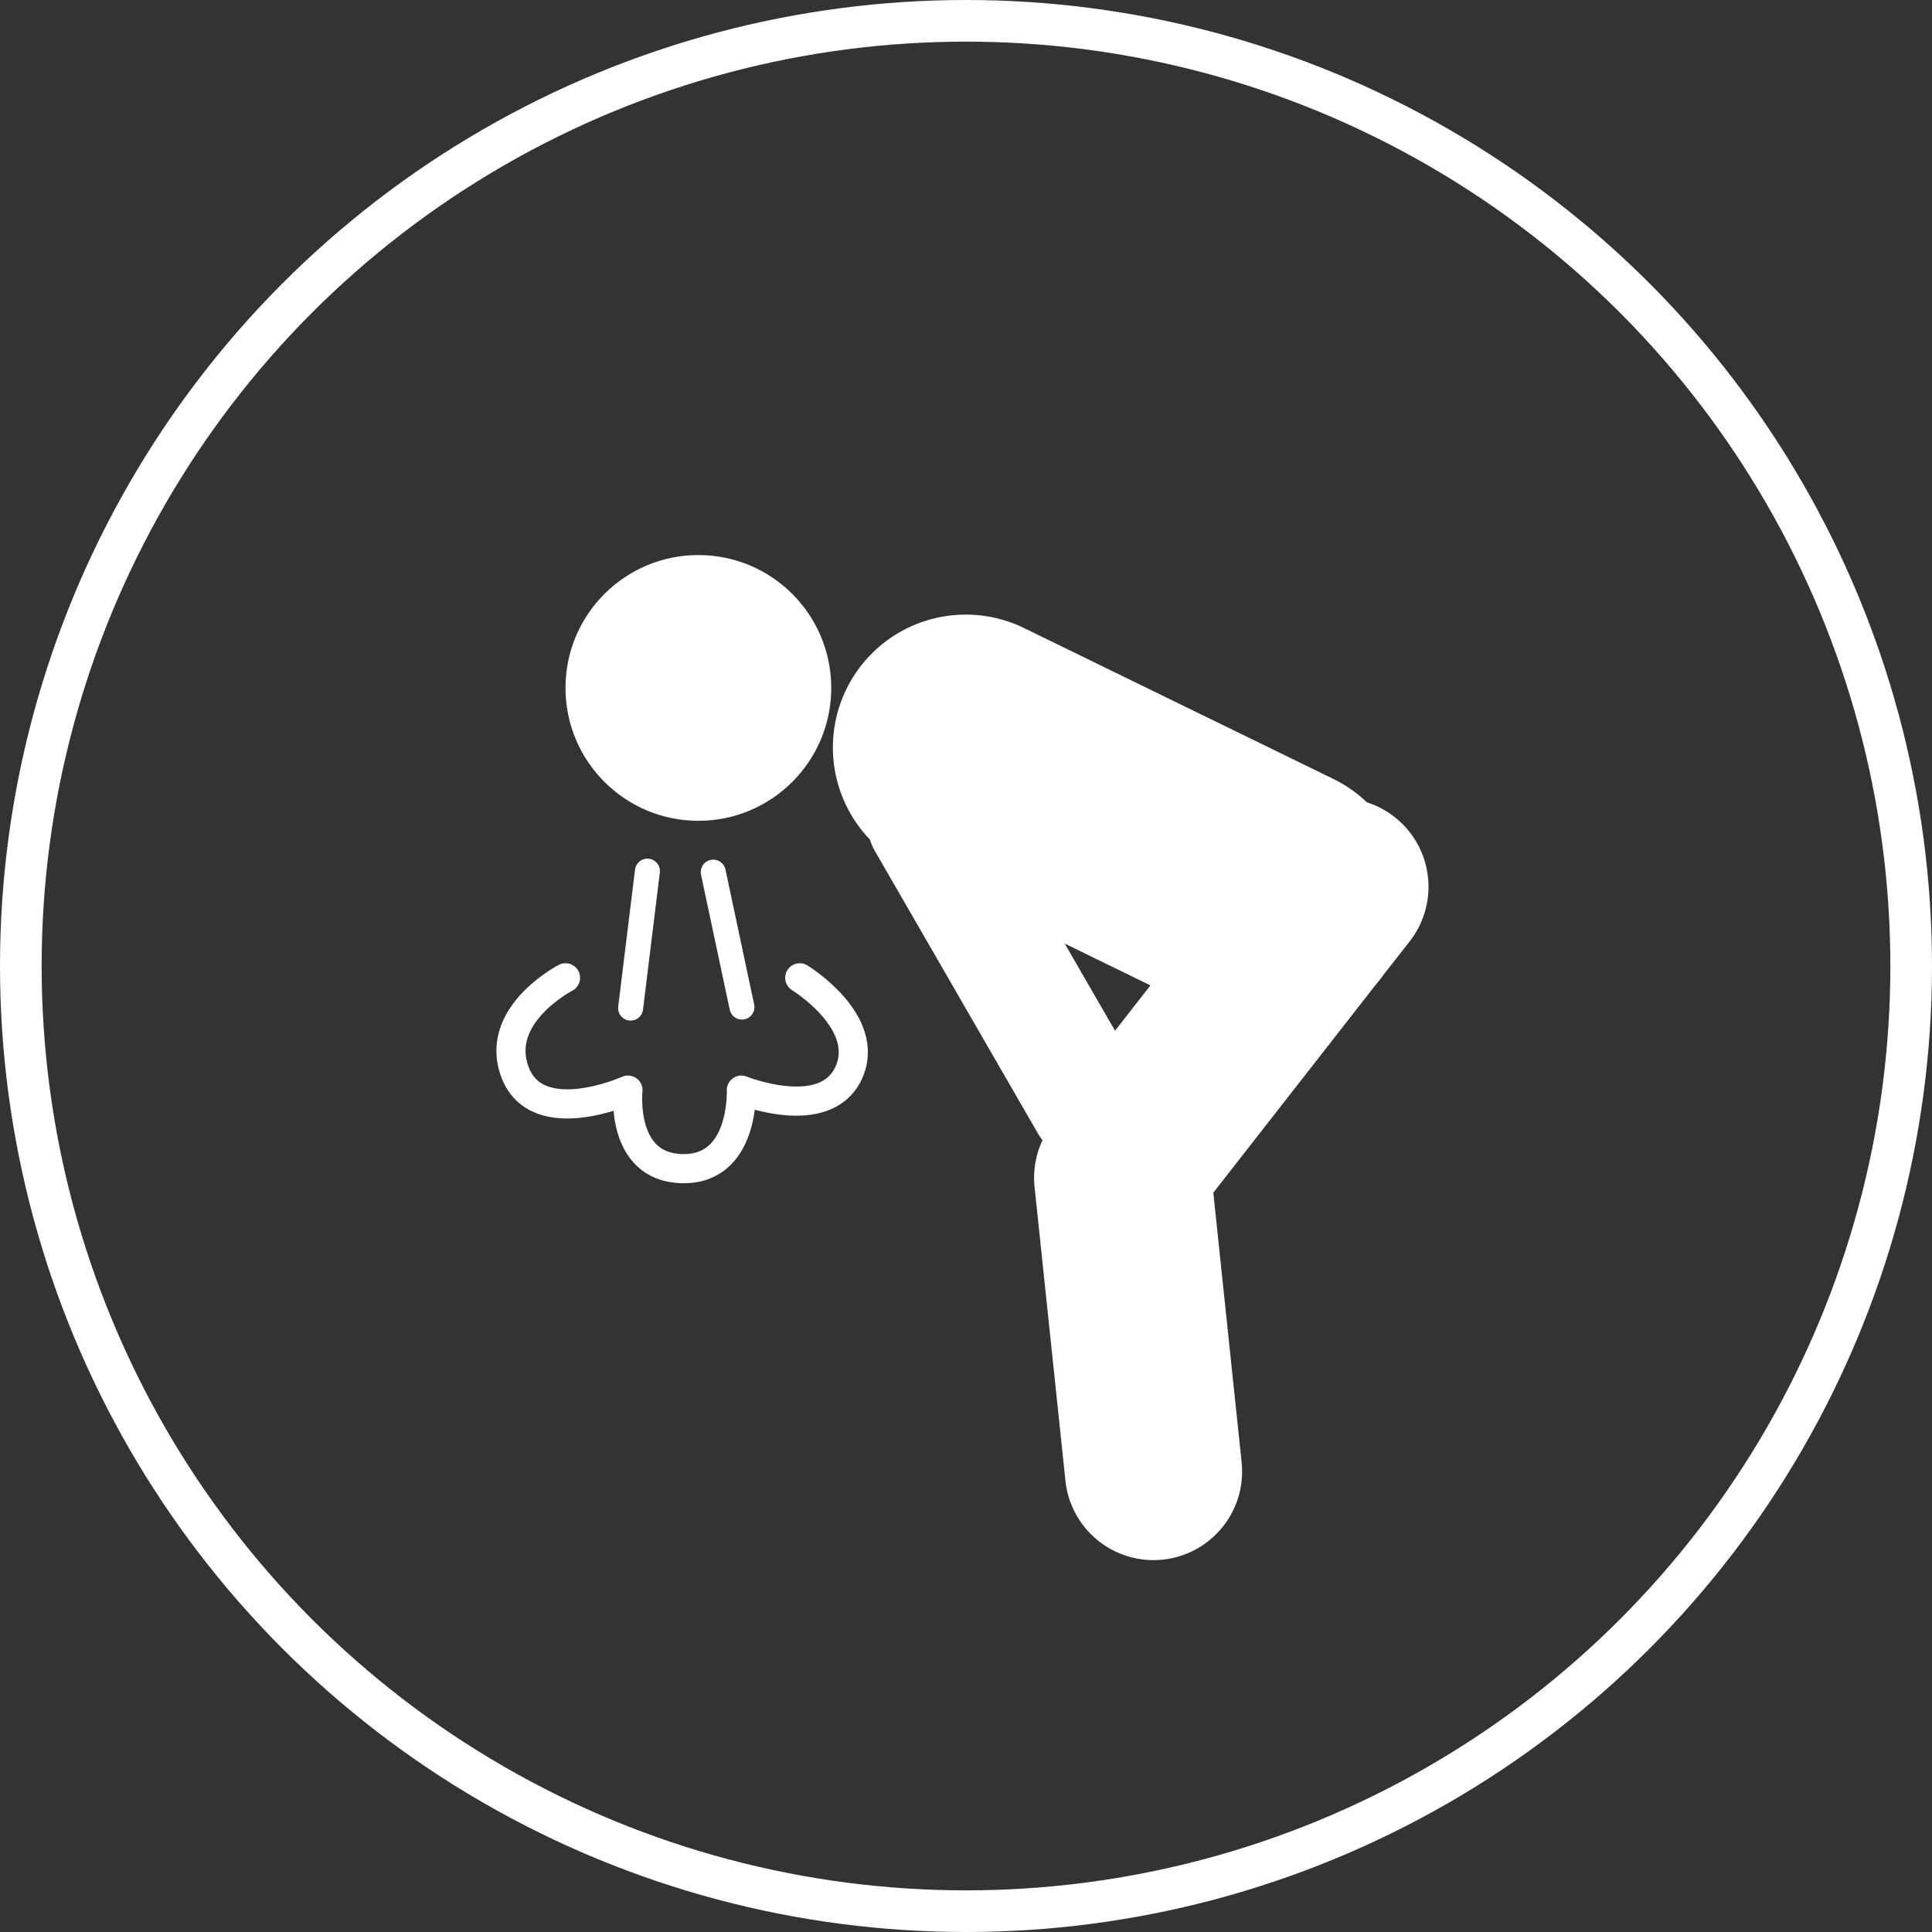 <svg xmlns="http://www.w3.org/2000/svg" width="116" height="116" viewBox="0 0 116 116">
  <rect x="0" y="0" width="116" height="116" fill="#333333" stroke="none"/>
  <g id="risk03" transform="translate(-3.621 -0.051)">
    <g id="楕円形_27" data-name="楕円形 27" transform="translate(3.621 0.051)" fill="none" stroke="#fff" stroke-width="2.5">
      <circle cx="58" cy="58" r="58" stroke="none"/>
      <circle cx="58" cy="58" r="56.75" fill="none"/>
    </g>
    <g id="グループ_192" data-name="グループ 192" transform="translate(-8571.354 -4649.104)">
      <g id="グループ_192-2" data-name="グループ 192" transform="translate(8608.928 4682.481)">
        <circle id="楕円形_28" data-name="楕円形 28" cx="7.978" cy="7.978" r="7.978" fill="#fff"/>
        <path id="合体_4" data-name="合体 4" d="M14.084,52.129,12.231,34.5a5.3,5.3,0,0,1,.477-2.822,3.576,3.576,0,0,1-.291-.429L2.656,14.339a3.557,3.557,0,0,1-.314-.713A7.98,7.98,0,0,1,11.6.93L30.155,9.981a7.973,7.973,0,0,1,2.027,1.411,5.323,5.323,0,0,1,2.574,8.343l-1.6,2.043q-.212.3-.448.574L22.962,34.83l1.7,16.186a5.32,5.32,0,0,1-4.733,5.846,5.38,5.38,0,0,1-.562.03A5.321,5.321,0,0,1,14.084,52.129Zm2.977-27.023,2.126-2.721-5.146-2.51Z" transform="translate(15.934 3.454)" fill="#fff"/>
      </g>
      <g id="グループ_193" data-name="グループ 193" transform="translate(8605.653 4701.459)">
        <path id="パス_282" data-name="パス 282" d="M0,0V8.285" transform="translate(8.194 0) rotate(7)" fill="none" stroke="#fff" stroke-linecap="round" stroke-width="1.5"/>
        <path id="パス_283" data-name="パス 283" d="M0,0V8.285" transform="matrix(0.978, -0.208, 0.208, 0.978, 12.146, 0.06)" fill="none" stroke="#fff" stroke-linecap="round" stroke-width="1.5"/>
        <path id="パス_284" data-name="パス 284" d="M8608.928,4696.8s-4.374,2.257-3.012,5.714,6.762,1.029,6.762,1.029-.5,4.634,3.257,4.715,3.551-4.715,3.551-4.715,5.028,2.03,6.44-1.029-2.932-5.714-2.932-5.714" transform="translate(-8605.653 -4690.395)" fill="none" stroke="#fff" stroke-linecap="round" stroke-linejoin="round" stroke-width="1.75"/>
      </g>
    </g>
  </g>
</svg>

